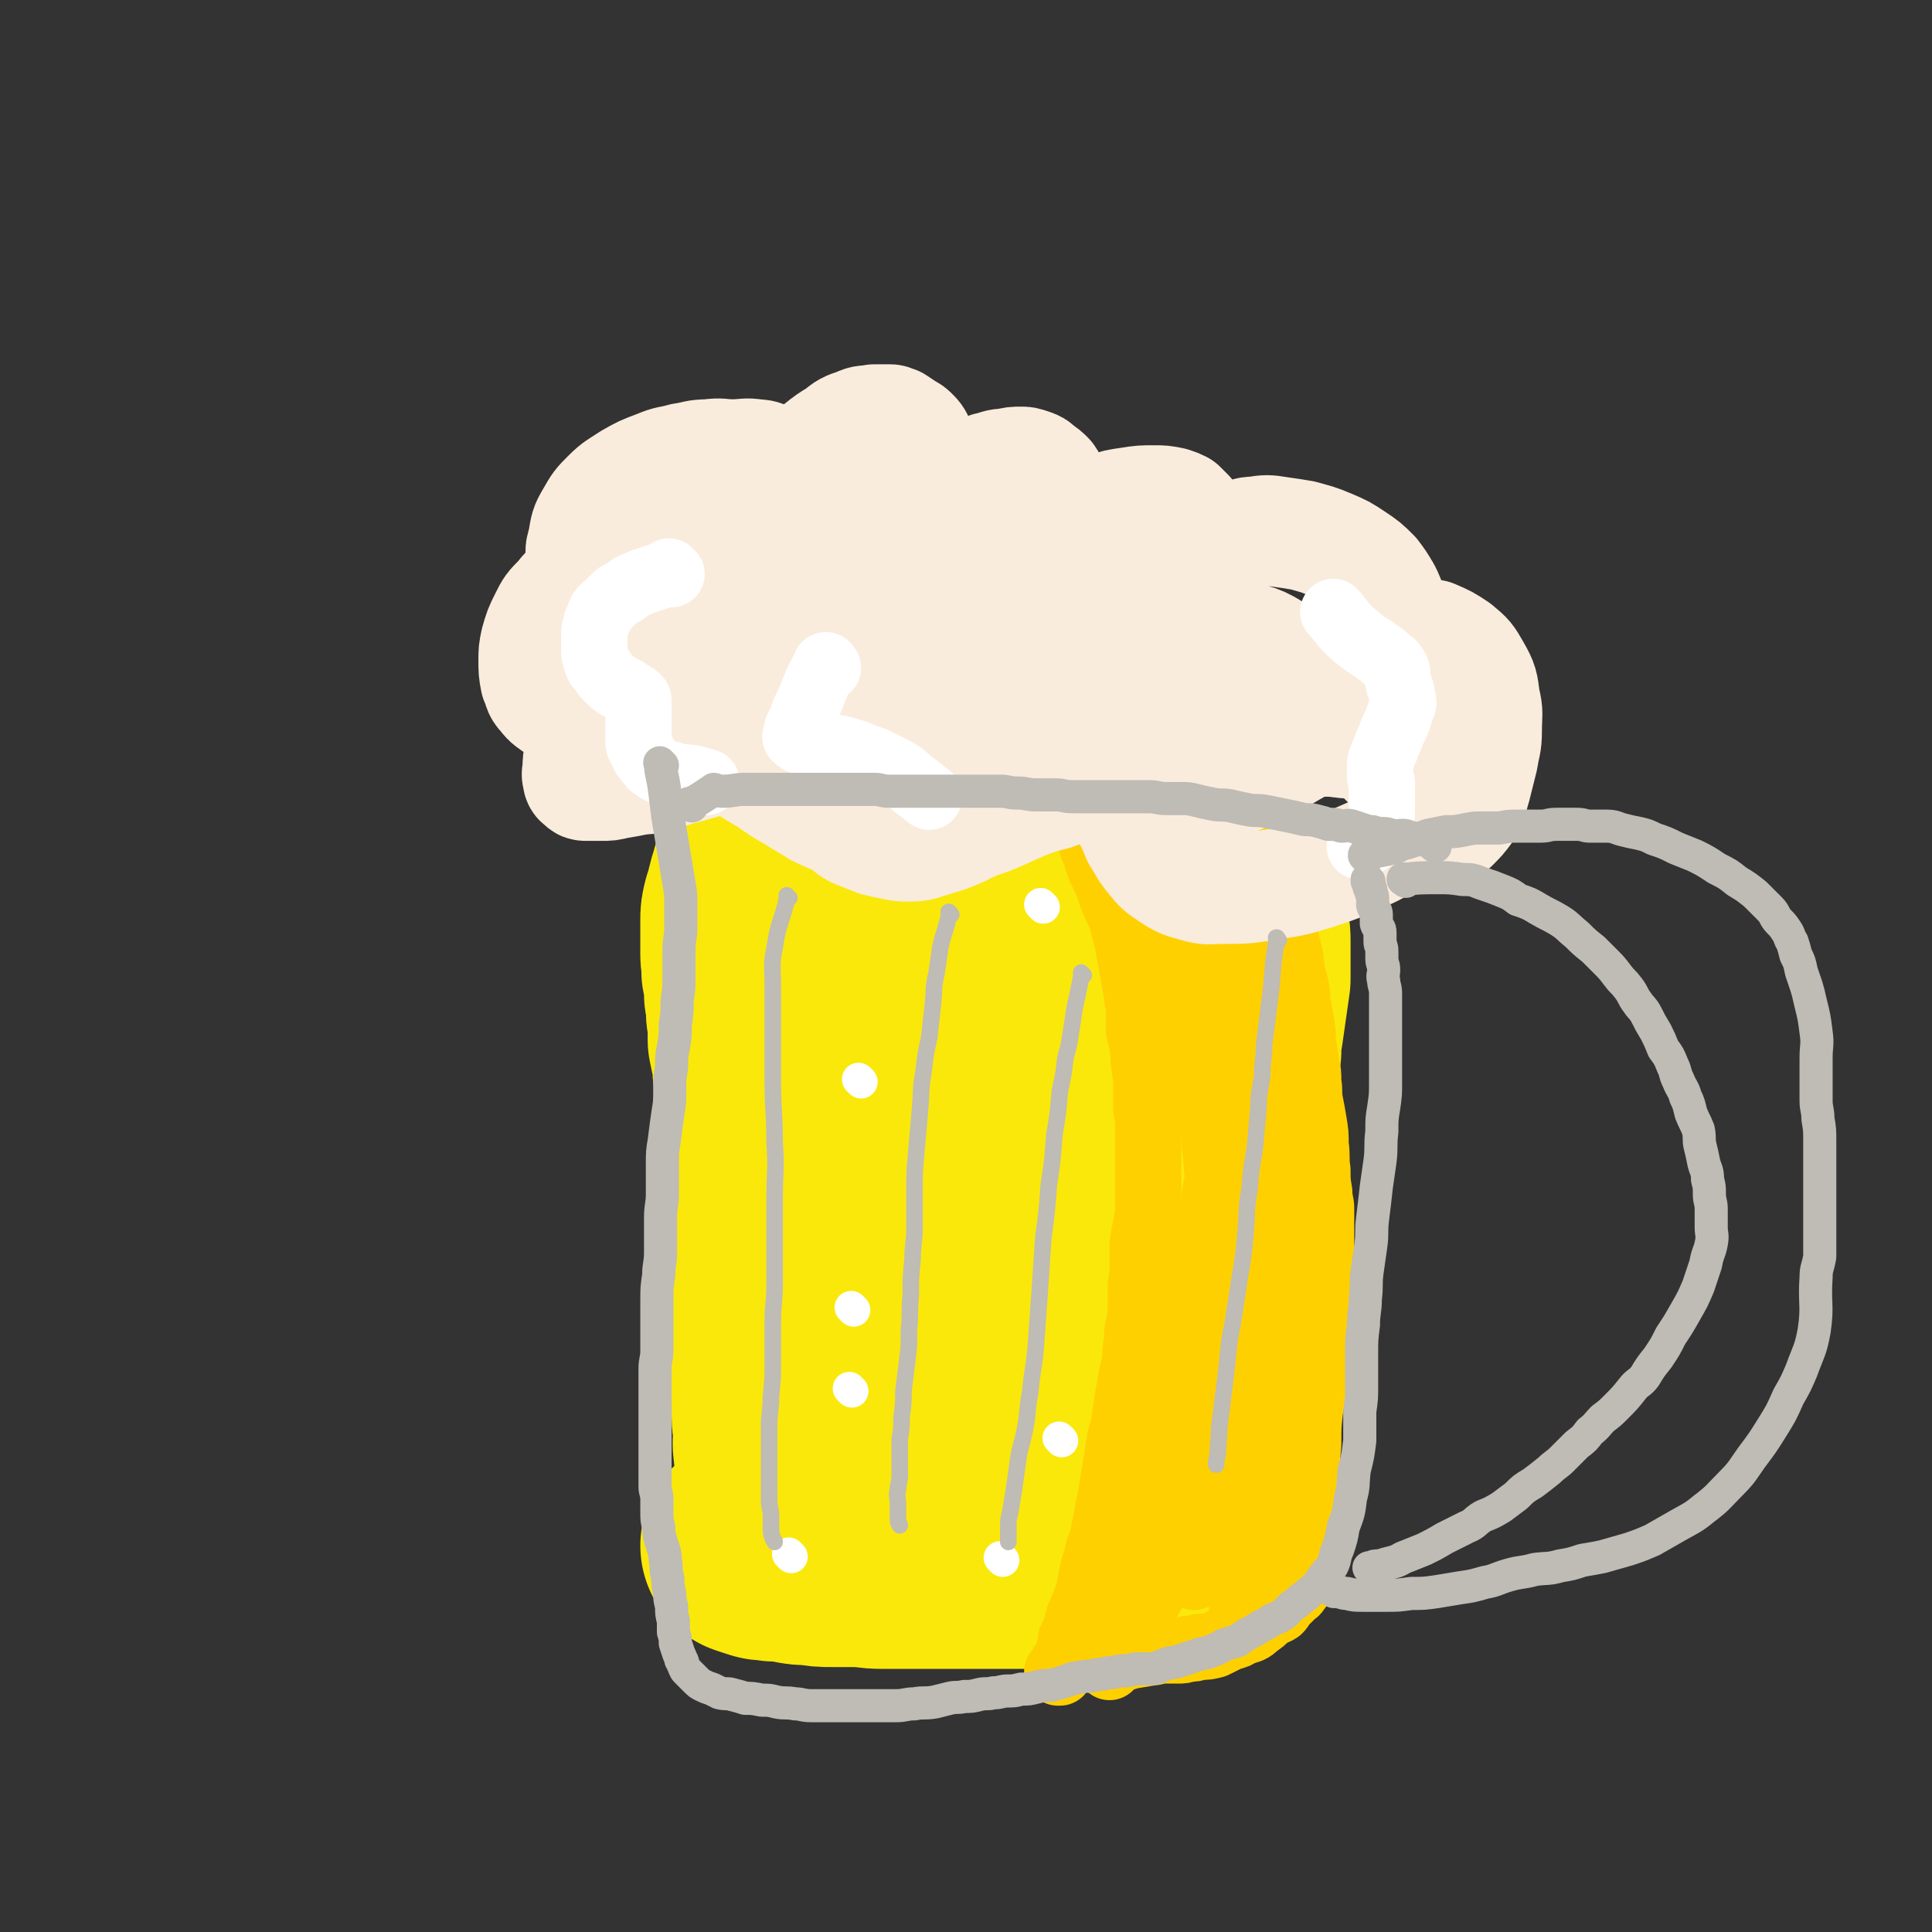 <svg viewBox='0 0 1050 1050' version='1.1' xmlns='http://www.w3.org/2000/svg' xmlns:xlink='http://www.w3.org/1999/xlink'><rect x="0" y="0" width="1050" height="1050" fill="#333333" stroke="none"/><g fill='none' stroke='#FAE80B' stroke-width='120' stroke-linecap='round' stroke-linejoin='round'><path d='M429,828c-1,-1 -1,-1 -1,-1 -1,-1 0,0 0,0 0,0 0,0 0,0 0,0 0,0 0,0 -1,-1 0,0 0,0 0,0 0,0 0,0 0,-7 -1,-7 -1,-14 0,-8 0,-8 0,-17 0,-4 -1,-4 -1,-8 -1,-5 0,-5 0,-9 0,-5 -1,-5 -1,-9 0,-5 0,-5 0,-11 0,-6 -1,-5 -1,-11 0,-7 0,-7 0,-14 0,-9 0,-9 0,-17 0,-9 1,-9 1,-19 0,-8 1,-8 1,-17 0,-8 0,-8 0,-15 0,-7 -1,-7 -1,-13 0,-5 0,-5 -1,-9 0,-4 0,-4 -1,-8 -1,-4 0,-4 -1,-7 0,-2 -1,-2 -1,-4 0,-3 0,-3 0,-6 0,-3 0,-3 -1,-6 0,-3 -1,-3 -1,-6 -1,-3 0,-3 -1,-7 0,-3 0,-3 -1,-7 -1,-5 -1,-4 -2,-9 -1,-5 0,-5 -1,-10 -1,-4 -1,-4 -2,-9 0,-4 0,-4 0,-9 0,-4 -1,-3 -1,-7 0,-3 0,-3 0,-6 0,-2 -1,-1 -1,-3 0,-2 0,-2 0,-4 0,-1 0,-1 0,-3 0,-2 -1,-2 -1,-4 -1,-2 0,-2 0,-4 0,-3 -1,-3 -1,-6 0,-3 0,-3 0,-5 0,-4 0,-4 0,-7 0,-3 0,-3 0,-7 0,-3 0,-3 1,-7 1,-3 1,-3 2,-7 1,-4 1,-4 2,-7 1,-4 1,-4 3,-7 1,-3 1,-3 2,-6 2,-3 2,-3 5,-6 2,-2 2,-2 5,-5 2,-2 2,-1 5,-3 1,-2 1,-2 3,-3 3,-2 3,-2 6,-3 3,-1 3,-1 6,-1 3,0 3,-1 6,-1 4,-1 4,-1 8,-1 5,0 5,0 9,0 5,0 5,0 9,1 4,0 4,0 9,0 3,0 3,0 7,0 4,0 4,1 7,2 4,0 4,0 8,0 3,1 3,0 6,1 4,1 4,2 8,2 4,1 4,0 7,0 3,0 3,1 7,1 3,0 3,0 6,0 3,0 3,0 6,1 4,1 4,1 7,1 3,0 3,0 5,0 3,0 3,0 6,1 2,0 2,1 5,1 3,1 3,0 5,1 3,0 3,1 5,1 3,1 3,0 6,1 3,1 3,1 7,2 3,0 3,0 6,1 3,0 2,0 5,1 3,1 3,1 6,1 2,1 3,0 5,1 2,1 2,1 5,2 2,1 2,1 5,1 1,1 1,1 3,1 2,0 2,0 4,1 1,0 1,1 2,1 1,1 1,1 3,1 2,0 2,0 4,0 1,0 1,1 3,1 2,0 2,1 4,1 1,0 1,0 2,0 2,1 2,1 3,2 1,0 2,0 3,1 1,0 1,1 2,2 1,0 1,0 2,1 1,1 2,1 2,2 1,2 2,2 2,4 1,1 1,1 1,3 1,1 1,1 1,3 0,2 1,2 1,4 1,3 1,3 1,5 1,3 1,3 1,6 1,3 1,3 1,7 0,4 0,4 0,8 0,6 0,6 0,12 -1,7 -1,7 -2,14 -1,7 -1,7 -2,14 -1,5 -1,5 -1,11 -1,6 -2,6 -2,11 -1,5 0,5 -1,10 -1,4 -1,4 -2,8 -1,3 -1,3 -1,7 0,3 0,3 -1,7 -1,4 -1,3 -2,7 -1,5 -1,5 -2,10 -1,5 0,5 -1,10 0,5 0,5 -1,10 -1,5 -1,5 -1,10 0,5 0,5 0,10 0,4 -1,4 -1,9 0,4 0,4 0,9 0,4 0,4 0,9 0,4 0,4 0,9 0,6 1,6 1,11 0,5 0,5 0,10 0,4 0,4 0,8 0,3 1,3 1,6 0,4 0,4 0,7 0,4 0,4 0,7 0,3 0,3 0,5 0,3 0,3 0,6 0,4 0,4 0,7 0,3 1,3 1,6 1,4 1,4 1,8 0,3 0,3 0,5 0,4 0,4 0,7 0,2 0,2 0,5 0,2 0,2 0,5 0,2 0,2 0,4 0,1 0,1 0,3 0,1 0,1 0,2 0,1 0,1 0,2 0,0 0,0 -1,1 0,1 0,1 0,2 -1,1 -1,0 -1,1 -1,2 -1,2 -2,3 -3,3 -3,3 -6,6 -3,2 -3,1 -7,3 -4,3 -3,3 -8,5 -4,2 -4,2 -8,3 -5,1 -5,2 -9,2 -6,1 -6,0 -11,0 -8,0 -8,0 -15,0 -8,0 -8,0 -17,0 -8,0 -8,0 -16,0 -8,0 -8,0 -16,0 -7,0 -7,0 -14,0 -7,0 -7,0 -14,0 -8,0 -8,0 -17,0 -8,0 -8,0 -16,0 -8,0 -8,-1 -15,-1 -7,0 -7,0 -13,0 -5,0 -5,0 -11,-1 -5,0 -5,0 -10,-1 -5,-1 -5,-1 -10,-1 -4,-1 -4,0 -7,-1 -3,-1 -3,-1 -6,-2 0,0 0,0 0,0 '/><path d='M462,653c-1,-1 -1,-1 -1,-1 -1,-1 0,0 0,0 0,0 0,0 0,0 0,0 0,0 0,0 -1,-1 0,0 0,0 0,0 0,0 0,0 4,-16 4,-16 9,-32 5,-17 6,-17 11,-34 7,-18 7,-18 13,-36 5,-16 5,-16 10,-31 3,-10 2,-10 5,-20 1,-3 2,-4 3,-6 0,0 0,1 0,2 0,3 0,3 0,7 0,10 0,10 0,20 1,16 1,16 1,31 0,18 1,18 0,37 -1,23 -1,23 -3,47 -1,23 0,23 -2,46 -3,22 -3,22 -7,45 -2,14 -1,14 -4,27 -2,6 -1,7 -4,12 -1,2 -3,2 -4,2 -1,0 -1,-2 -1,-4 -1,-10 -1,-10 -1,-20 1,-24 1,-24 4,-47 5,-34 4,-34 12,-68 8,-31 8,-31 19,-61 9,-22 9,-22 20,-43 6,-11 6,-13 15,-21 3,-4 6,-4 10,-3 2,0 1,3 1,5 1,16 3,16 2,31 -2,32 -3,32 -7,64 -5,38 -5,38 -12,75 -5,35 -6,35 -12,69 -5,27 -5,27 -9,54 -3,16 -3,16 -6,32 0,6 0,6 -1,12 0,1 0,2 0,2 0,-1 0,-2 1,-4 5,-13 5,-13 11,-24 8,-18 8,-18 16,-35 11,-25 10,-25 22,-49 11,-24 12,-23 23,-47 9,-20 8,-20 16,-41 4,-9 5,-9 8,-18 1,-2 1,-3 2,-5 0,0 0,1 0,1 0,4 0,4 -1,9 -3,12 -3,12 -7,24 -4,17 -4,17 -9,34 -5,17 -4,17 -9,33 -3,12 -3,12 -7,23 -2,7 -1,7 -4,13 -1,1 -3,2 -4,1 -1,-1 -1,-3 -1,-6 0,-17 0,-17 1,-34 2,-30 3,-30 7,-60 4,-34 3,-34 9,-67 5,-28 5,-28 12,-55 4,-19 4,-19 10,-37 2,-7 2,-7 6,-13 0,-1 2,-1 2,0 1,1 0,2 0,4 -1,10 -1,10 -3,20 -4,22 -4,22 -8,44 -2,14 -2,14 -4,27 '/></g>
<g fill='none' stroke='#FFD000' stroke-width='36' stroke-linecap='round' stroke-linejoin='round'><path d='M593,437c-1,-1 -1,-1 -1,-1 -1,-1 0,0 0,0 0,0 0,0 0,0 0,0 0,0 0,0 -1,-1 0,0 0,0 0,0 0,0 0,0 0,0 0,0 0,0 -1,-1 0,0 0,0 0,0 0,0 0,0 0,0 0,0 0,0 -1,-1 0,0 0,0 0,0 0,0 0,0 0,0 0,-1 0,0 -2,5 -2,6 -2,12 0,3 1,3 2,7 1,3 1,3 2,6 1,2 1,2 2,5 1,4 1,4 3,8 2,4 2,4 4,9 1,4 1,4 3,8 1,3 1,3 3,6 1,4 1,4 2,8 1,4 1,4 2,8 1,6 1,6 2,11 1,6 1,6 2,11 1,7 1,7 2,13 0,6 0,6 0,12 1,5 2,5 2,10 1,5 0,5 1,9 0,4 1,4 1,8 0,3 0,3 0,6 0,4 0,4 0,8 0,5 1,5 1,10 0,5 0,5 0,11 0,6 0,6 0,12 0,5 0,5 0,11 0,5 0,5 0,10 0,5 0,5 -1,10 -1,5 -1,5 -2,11 0,5 0,5 0,10 0,6 0,6 -1,12 0,5 0,5 0,10 0,6 0,6 -1,11 -1,5 -1,5 -1,10 -1,5 -1,5 -1,10 -1,5 -1,5 -2,9 -1,6 -1,6 -2,11 -1,7 -1,7 -2,14 -1,6 -2,6 -3,13 -1,7 -1,7 -2,13 -1,6 -1,6 -2,12 -1,6 -1,5 -2,11 -1,5 -1,5 -2,10 -1,5 -1,5 -3,10 -1,5 -1,5 -3,11 -1,5 -1,5 -2,11 -2,6 -2,6 -4,11 -2,4 -2,4 -3,9 -1,3 -1,3 -3,7 0,3 0,3 -1,6 -1,3 -1,3 -2,5 -1,2 -2,2 -2,4 -1,1 0,1 -1,3 0,0 0,0 -1,0 0,0 0,0 0,0 0,0 0,0 0,0 -1,-1 0,0 0,0 0,0 0,0 0,0 0,0 0,0 0,0 '/><path d='M603,906c-1,-1 -1,-1 -1,-1 -1,-1 0,0 0,0 0,0 0,0 0,0 0,0 0,0 0,0 -1,-1 0,0 0,0 0,0 0,0 0,0 0,0 0,0 0,0 -1,-1 0,0 0,0 0,0 0,0 0,0 0,0 -1,0 0,0 5,-3 6,-3 12,-5 0,0 0,0 0,0 6,-1 6,-1 12,-2 3,0 2,-1 5,-1 2,0 2,0 5,0 2,0 2,0 4,0 3,0 3,0 6,-1 3,0 3,0 6,-1 4,0 4,0 8,-1 4,-2 4,-2 8,-4 4,-1 4,-1 7,-3 4,-1 5,-1 8,-4 3,-2 3,-2 6,-5 2,-2 3,-1 6,-3 2,-2 1,-2 3,-4 2,-2 2,-2 4,-4 2,-2 2,-1 3,-3 1,-1 1,-1 2,-3 1,-1 1,-1 1,-2 0,-1 0,-1 0,-3 0,-1 0,-1 0,-2 0,-1 0,-1 0,-2 0,-5 0,-5 0,-9 0,-7 0,-7 0,-15 0,-11 0,-11 1,-22 1,-10 1,-10 2,-21 0,-10 0,-10 1,-19 2,-11 2,-11 3,-21 2,-11 2,-11 2,-21 1,-10 1,-10 1,-20 0,-9 0,-9 0,-17 0,-8 0,-8 0,-16 0,-7 0,-7 0,-14 0,-4 -1,-4 -1,-9 -1,-6 -1,-6 -1,-12 -1,-7 0,-7 -1,-14 0,-6 0,-6 -1,-12 -1,-6 -1,-6 -2,-11 -1,-5 0,-5 -1,-11 0,-5 0,-5 -1,-10 -1,-6 -1,-6 -2,-12 0,-6 0,-6 -1,-11 -1,-6 -1,-6 -2,-11 0,-4 0,-4 -1,-9 -1,-5 -2,-4 -2,-9 -1,-3 0,-4 -1,-7 -1,-4 -1,-4 -2,-8 -1,-3 -1,-3 -2,-7 -1,-3 -1,-3 -2,-6 -1,-3 -1,-3 -2,-5 -1,-3 -1,-3 -2,-5 -1,-2 -1,-3 -2,-5 -1,-2 -2,-2 -3,-4 -1,-2 -1,-2 -2,-4 -1,-2 -1,-2 -3,-4 -1,-1 -1,-1 -2,-2 -2,-1 -2,-1 -3,-2 -2,-1 -2,-1 -3,-2 -2,0 -2,0 -4,-1 -1,0 -1,0 -3,0 -2,-1 -2,0 -4,-1 -1,0 -1,-1 -2,-1 -2,-1 -2,0 -3,0 -1,0 -1,-1 -2,-1 -1,0 -1,0 -1,0 0,0 0,0 0,0 '/><path d='M637,468c-1,-1 -1,-1 -1,-1 -1,-1 0,0 0,0 0,0 0,0 0,0 0,0 -1,-1 0,0 0,7 1,8 3,16 1,7 0,7 1,14 2,11 3,11 4,21 2,12 2,12 4,24 2,13 3,12 5,25 3,13 3,13 5,27 2,17 1,17 3,35 1,16 2,16 3,32 1,17 1,17 1,34 0,16 0,16 -1,32 0,12 0,12 -1,25 -1,11 -1,11 -2,22 -2,11 -1,11 -3,23 -1,9 -1,9 -2,19 -1,7 -1,7 -2,14 -1,6 -2,5 -2,11 -1,3 -1,4 -1,7 0,3 0,3 -1,5 0,1 -1,1 -1,3 0,0 0,0 0,0 0,1 0,1 0,1 0,0 0,0 0,0 0,0 0,0 0,0 -1,-1 0,0 0,0 0,-4 0,-5 0,-10 0,-13 0,-13 0,-27 1,-18 1,-18 2,-36 1,-20 1,-20 2,-39 1,-17 1,-17 2,-33 0,-14 0,-14 1,-27 1,-12 1,-12 3,-24 1,-11 1,-11 3,-21 2,-10 2,-10 4,-19 2,-7 2,-7 4,-14 1,-5 1,-5 2,-10 1,-3 1,-3 2,-6 1,-1 1,-1 1,-2 0,0 0,0 0,0 0,0 0,-1 0,0 -1,0 0,1 0,3 0,8 0,8 -1,15 -2,14 -3,14 -5,28 -2,15 -2,15 -5,30 -3,18 -3,18 -7,35 -4,17 -4,17 -8,33 -4,17 -5,16 -8,33 -3,15 -2,15 -5,30 -2,11 -3,11 -6,23 -2,9 -2,9 -4,17 -2,7 -2,7 -3,13 -1,4 -1,4 -2,9 0,1 0,1 0,2 0,3 -1,3 -1,6 -1,3 -1,3 -1,6 0,2 0,2 0,4 0,2 -1,2 -1,4 0,1 0,1 0,2 0,1 0,1 0,1 0,1 0,1 0,1 0,0 0,0 0,0 0,0 0,-1 0,-1 1,-2 1,-2 2,-4 2,-5 2,-5 4,-9 4,-8 5,-7 9,-14 5,-9 5,-9 10,-18 6,-10 6,-10 13,-20 5,-9 5,-9 11,-17 5,-7 6,-7 11,-14 5,-5 5,-5 10,-10 4,-5 4,-5 8,-10 4,-3 5,-3 8,-7 2,-3 2,-3 3,-7 2,-2 1,-3 2,-5 1,-2 1,-2 1,-4 0,-2 0,-2 0,-3 0,0 0,0 0,0 0,0 0,0 0,-1 -1,0 0,1 0,1 -1,2 -2,2 -3,4 -1,3 -1,3 -2,6 -2,6 -2,6 -3,11 -2,6 -1,6 -3,12 -1,7 -1,7 -3,14 -1,7 0,7 -2,14 0,5 0,5 -1,11 -1,5 -2,5 -2,10 -1,4 -1,4 -1,8 0,3 -1,3 -1,6 0,3 0,3 0,6 0,1 0,1 0,2 0,1 0,1 0,2 0,0 0,0 0,0 0,0 0,0 0,0 -1,-1 0,0 0,0 0,-4 0,-5 0,-9 1,-12 1,-12 2,-23 1,-15 1,-15 2,-30 1,-16 0,-16 1,-31 1,-14 1,-14 1,-27 0,-11 0,-11 0,-21 0,-8 0,-8 -1,-16 0,-6 0,-6 0,-13 0,-5 0,-5 0,-10 0,-2 0,-2 0,-4 0,-5 0,-5 0,-9 0,-7 -1,-7 -1,-13 -1,-7 -1,-7 -1,-14 -1,-6 -1,-6 -1,-12 -1,-5 -1,-5 -1,-10 0,-5 0,-5 -1,-10 0,-3 0,-3 -1,-6 0,-2 -1,-2 -1,-4 0,0 0,0 0,-1 0,0 0,0 0,0 0,1 0,1 0,2 0,5 1,5 1,10 0,11 0,11 0,22 0,13 1,13 1,26 0,14 0,14 0,28 1,15 1,15 1,30 0,13 1,13 1,25 0,9 0,9 0,18 0,7 0,7 0,13 0,4 0,4 -1,8 0,5 -1,5 -1,9 -1,6 -1,6 -1,12 0,7 0,7 0,14 0,5 -1,5 -1,11 0,4 0,4 0,9 0,3 0,3 0,6 0,3 0,3 0,6 0,2 0,2 0,3 0,1 0,1 0,2 0,1 -1,1 -1,3 0,2 0,2 -1,4 0,2 0,2 0,4 -1,3 -1,3 -1,6 -1,3 0,3 0,5 0,2 0,2 0,5 0,1 0,1 0,2 0,2 0,2 0,3 0,1 0,1 0,1 0,0 0,0 0,0 1,-1 1,-1 1,-3 2,-8 2,-8 4,-15 3,-16 3,-16 5,-33 2,-18 2,-18 4,-37 2,-19 2,-19 3,-37 1,-18 1,-18 1,-35 0,-15 1,-15 0,-31 -1,-13 -1,-13 -2,-27 -1,-11 -1,-11 -3,-22 -1,-9 -2,-9 -3,-18 -2,-8 -2,-8 -4,-17 -1,-3 -1,-3 -1,-7 -2,-9 -1,-9 -2,-19 -2,-11 -3,-11 -6,-22 -2,-9 -1,-9 -3,-17 -2,-9 -2,-9 -4,-17 -2,-7 -1,-7 -3,-13 -1,-6 -2,-6 -3,-11 -1,-5 -1,-5 -3,-11 -1,-3 -1,-3 -2,-7 0,-2 0,-2 -1,-4 -1,-3 -1,-3 -2,-6 -1,-1 -1,-2 -2,-3 0,-2 -1,-1 -2,-3 0,0 0,0 -1,-1 0,0 0,0 0,0 0,0 0,0 0,0 0,3 0,3 0,5 1,8 2,8 4,15 3,12 3,12 7,24 4,14 5,14 8,28 3,14 3,14 6,27 2,12 1,13 3,25 2,10 3,10 4,20 1,7 1,7 2,15 1,5 1,5 1,11 0,3 0,3 0,6 0,1 0,1 0,2 0,1 0,1 0,1 0,0 0,0 0,0 0,-1 0,-1 -1,-2 -1,-3 -1,-3 -2,-5 -3,-6 -3,-6 -6,-12 -9,-16 -9,-16 -17,-33 -5,-10 -5,-10 -9,-20 -3,-9 -3,-9 -6,-18 -3,-8 -4,-7 -7,-15 -3,-7 -3,-7 -6,-14 -2,-6 -2,-6 -4,-12 -2,-5 -2,-5 -4,-9 -2,-4 -2,-4 -3,-8 -1,-4 0,-4 -1,-8 0,-2 -1,-2 -1,-5 0,-1 0,-1 0,-3 0,-1 0,-1 0,-3 0,-1 0,-1 0,-2 0,-1 0,-1 0,-2 0,-1 0,-1 0,-2 0,0 0,0 1,-1 0,0 0,0 0,-1 1,-1 1,-1 1,-1 1,0 1,0 2,0 2,0 2,0 4,0 2,0 2,0 3,0 4,0 4,0 7,0 4,0 4,0 8,0 3,0 3,0 6,1 3,0 3,1 6,1 3,0 3,0 6,0 2,0 2,1 4,1 1,0 1,0 3,0 1,0 1,0 2,0 1,0 1,0 2,0 0,0 0,0 1,0 1,0 1,0 2,0 0,0 0,1 1,1 0,0 0,0 1,1 1,0 1,0 1,0 1,1 1,1 1,2 1,2 1,2 1,4 1,3 2,3 2,6 1,3 1,3 1,7 1,4 1,4 1,9 0,4 1,4 1,8 0,5 0,5 0,10 0,6 1,6 1,11 0,5 0,5 0,11 0,6 1,6 1,12 0,6 0,6 0,12 0,5 0,5 1,10 0,5 0,5 0,10 0,4 1,4 1,9 0,3 0,3 0,6 0,3 0,3 0,6 0,4 1,4 1,7 0,4 0,4 0,8 0,4 0,4 0,9 0,5 0,5 0,11 0,5 0,5 0,10 0,4 0,4 0,9 0,5 0,5 0,10 0,5 0,5 0,10 0,5 0,5 0,10 0,6 0,6 0,12 0,6 0,6 0,12 0,6 0,6 0,12 0,6 -1,6 -1,13 0,6 0,6 -1,12 0,7 0,7 -1,13 -1,6 0,6 -1,13 0,6 0,6 -1,13 -1,7 -1,7 -1,13 -1,7 0,7 -1,13 -1,6 -1,6 -2,11 -1,5 -1,5 -1,10 -1,4 0,4 -1,8 -1,3 -1,3 -2,6 -1,3 -1,3 -1,5 -1,2 0,3 -1,5 0,1 -1,0 -1,1 0,1 0,1 0,3 0,2 0,2 -1,4 -1,3 -1,3 -2,6 0,3 0,3 -1,6 0,3 0,3 -1,5 0,2 0,2 0,3 '/></g>
<g fill='none' stroke='#FFFFFF' stroke-width='18' stroke-linecap='round' stroke-linejoin='round'><path d='M463,756c-1,-1 -1,-1 -1,-1 -1,-1 0,0 0,0 0,0 0,0 0,0 0,0 0,0 0,0 -1,-1 0,0 0,0 '/><path d='M430,846c-1,-1 -1,-1 -1,-1 -1,-1 0,0 0,0 0,0 0,0 0,0 0,0 0,0 0,0 '/><path d='M545,848c-1,-1 -1,-1 -1,-1 -1,-1 0,0 0,0 0,0 0,0 0,0 0,0 0,0 0,0 '/><path d='M577,783c-1,-1 -1,-1 -1,-1 -1,-1 0,0 0,0 0,0 0,0 0,0 0,0 0,0 0,0 '/><path d='M464,712c-1,-1 -1,-1 -1,-1 -1,-1 0,0 0,0 0,0 0,0 0,0 0,0 0,0 0,0 '/><path d='M468,588c-1,-1 -1,-1 -1,-1 -1,-1 0,0 0,0 0,0 0,0 0,0 0,0 0,0 0,0 -1,-1 0,0 0,0 '/><path d='M567,493c-1,-1 -1,-1 -1,-1 -1,-1 0,0 0,0 0,0 0,0 0,0 '/></g>
<g fill='none' stroke='#F9ECDC' stroke-width='60' stroke-linecap='round' stroke-linejoin='round'><path d='M405,403c-1,-1 -1,-1 -1,-1 -1,-1 0,0 0,0 0,0 0,0 0,0 0,0 0,0 0,0 -1,-1 0,0 0,0 0,0 0,0 0,0 0,0 0,-1 0,0 -6,3 -6,4 -12,8 -5,3 -5,3 -10,5 -4,1 -4,1 -7,2 -4,1 -4,1 -8,2 -5,2 -5,2 -10,3 -5,2 -5,1 -11,2 -5,1 -5,1 -11,2 -4,1 -4,1 -8,1 -4,0 -4,0 -8,0 -2,0 -2,0 -3,-1 -1,-1 -2,-1 -2,-3 -1,-3 0,-3 0,-6 0,-3 0,-4 1,-7 1,-5 1,-5 4,-9 2,-4 2,-4 5,-7 3,-3 2,-4 6,-6 3,-2 3,-2 7,-3 3,0 3,0 7,-1 2,0 2,0 4,0 1,0 1,0 2,0 1,0 1,1 1,1 -1,0 -1,0 -2,0 -4,1 -4,1 -8,2 -4,1 -4,2 -9,2 -5,1 -5,0 -11,0 -4,0 -4,0 -9,-1 -5,-1 -5,-1 -9,-3 -4,-3 -5,-3 -8,-7 -3,-3 -2,-4 -4,-8 -1,-5 -1,-6 -1,-11 0,-5 0,-5 1,-10 2,-7 2,-7 5,-13 3,-6 3,-6 8,-11 4,-5 4,-5 9,-9 5,-3 5,-3 10,-5 5,-2 5,-1 10,-2 5,0 5,0 10,0 3,0 3,0 6,0 2,0 3,0 5,1 0,1 0,1 0,2 0,1 0,1 -1,1 -3,1 -3,1 -5,2 -4,1 -4,1 -7,1 -5,0 -5,0 -9,0 -3,0 -4,0 -7,-1 -3,-1 -4,-2 -6,-5 -2,-3 -2,-3 -3,-7 -1,-5 0,-5 1,-10 1,-6 1,-7 4,-12 4,-7 4,-7 9,-12 5,-5 6,-5 12,-9 7,-4 7,-4 15,-7 7,-3 7,-2 14,-4 7,-1 7,-2 14,-2 7,-1 7,0 13,0 7,0 7,-1 13,0 4,0 4,1 8,2 3,1 3,1 5,3 2,2 1,2 2,4 1,2 1,2 1,3 0,1 0,2 0,3 0,0 0,0 0,0 0,0 0,0 0,0 0,0 -1,0 0,0 0,-2 1,-2 3,-4 2,-3 2,-3 5,-6 5,-4 5,-4 10,-9 5,-4 5,-4 10,-7 5,-4 5,-4 11,-6 4,-2 4,-1 9,-2 4,0 5,0 9,0 1,0 1,1 3,1 3,2 3,2 6,4 2,1 2,1 4,3 2,2 2,3 3,5 1,3 1,3 2,6 1,3 1,3 1,6 0,3 0,3 0,5 0,2 0,2 0,4 0,1 0,1 0,3 0,1 0,1 1,2 0,0 0,0 0,0 1,0 1,0 2,0 2,-1 1,-1 3,-2 5,-1 5,-1 9,-3 5,-2 5,-3 10,-5 4,-1 4,-1 9,-3 5,-1 5,-2 10,-2 4,-1 4,-1 8,-1 2,0 2,0 5,1 3,1 3,1 5,3 3,2 3,2 5,4 2,3 2,3 3,7 1,4 1,4 1,8 1,4 1,4 1,8 0,2 0,2 0,5 0,3 0,3 0,6 0,1 0,1 -1,2 0,0 0,0 -1,1 0,0 0,0 0,0 0,-1 0,-1 0,-2 1,-1 0,-1 1,-3 2,-3 2,-3 5,-5 4,-3 4,-3 9,-5 6,-2 6,-2 13,-5 6,-2 6,-2 13,-3 6,-1 7,-1 13,-1 5,0 5,0 10,1 3,1 3,1 5,2 2,2 2,2 4,4 2,3 2,3 3,7 1,3 0,4 0,7 0,4 0,4 0,7 0,2 0,2 0,4 0,2 -1,2 -1,4 0,1 0,1 0,3 0,0 0,0 0,0 1,-1 1,-1 2,-2 2,-3 1,-4 4,-7 3,-3 4,-3 8,-5 5,-3 5,-3 10,-5 5,-2 5,-3 10,-3 6,-1 7,-1 13,0 7,1 7,1 13,2 7,2 8,2 15,5 7,3 7,3 13,7 6,4 6,4 11,9 3,4 3,4 6,9 2,4 2,4 3,8 1,4 0,4 0,7 0,3 0,3 0,6 0,1 0,1 0,3 0,0 0,0 -1,1 0,0 0,0 0,0 1,0 1,0 2,0 1,-1 1,-1 3,-1 4,-1 4,-1 8,-1 5,0 6,0 11,1 7,3 7,3 13,7 6,5 6,5 10,12 4,7 4,8 5,16 2,8 1,8 1,17 0,8 -1,8 -2,15 -2,8 -2,8 -4,16 -2,6 -1,7 -5,13 -3,4 -3,4 -7,8 -4,2 -4,2 -8,3 -3,1 -3,0 -6,0 -2,0 -2,0 -4,-1 -1,0 -1,0 -3,-1 0,0 0,0 -1,0 0,0 0,0 0,0 -1,0 -1,0 -1,0 -2,1 -2,1 -4,2 -5,4 -5,4 -10,7 -7,4 -7,4 -14,7 -11,5 -11,5 -23,9 -13,4 -13,4 -27,6 -12,2 -12,2 -24,2 -8,0 -8,1 -15,-1 -7,-2 -8,-2 -14,-6 -6,-4 -6,-4 -10,-9 -5,-6 -4,-6 -8,-12 -2,-5 -2,-5 -5,-11 -2,-4 -2,-4 -4,-9 -2,-2 -2,-2 -4,-4 -1,-1 -1,-1 -3,-2 -2,0 -2,0 -5,0 -3,0 -3,0 -6,0 -3,0 -3,-1 -7,0 -6,1 -6,1 -11,3 -8,2 -8,2 -16,5 -9,4 -9,4 -18,8 -9,3 -9,3 -17,7 -7,3 -7,3 -14,5 -7,2 -7,3 -14,3 -4,0 -4,0 -9,-1 -5,-1 -5,-1 -9,-2 -5,-2 -5,-2 -10,-4 -5,-2 -4,-3 -9,-6 -6,-3 -7,-3 -13,-6 -6,-4 -7,-4 -13,-8 -7,-4 -7,-4 -14,-9 -7,-4 -7,-4 -13,-8 -6,-4 -6,-4 -11,-8 -4,-4 -5,-4 -8,-9 -2,-5 -2,-5 -3,-10 -1,-6 -1,-6 -1,-11 1,-10 0,-10 4,-19 4,-10 4,-10 11,-19 8,-10 8,-11 19,-18 9,-8 10,-8 21,-12 11,-4 12,-4 24,-4 9,-1 9,0 18,2 8,2 8,2 15,6 6,3 7,3 11,9 3,4 3,5 3,11 0,3 0,4 -3,7 -4,6 -4,6 -10,10 -7,4 -7,5 -16,6 -9,3 -10,2 -20,2 -10,0 -10,0 -20,-3 -9,-2 -9,-2 -18,-6 -6,-4 -6,-4 -12,-10 -3,-4 -4,-4 -6,-9 -1,-3 -1,-4 0,-8 2,-3 2,-4 5,-5 8,-5 8,-5 17,-7 12,-3 12,-3 24,-3 12,0 13,-1 24,3 12,4 13,5 23,13 9,6 10,6 14,15 4,9 5,10 4,20 0,7 -1,8 -6,15 -5,7 -5,9 -13,13 -9,5 -10,5 -20,6 -11,1 -12,1 -23,-2 -13,-4 -14,-4 -26,-12 -11,-7 -11,-7 -19,-18 -7,-9 -7,-10 -11,-21 -3,-10 -3,-11 -2,-22 0,-9 0,-9 3,-18 4,-10 4,-11 11,-19 7,-9 7,-9 17,-14 9,-5 10,-4 21,-6 6,0 7,-1 12,2 6,3 7,4 10,10 4,8 4,9 4,18 1,10 1,11 -2,21 -4,11 -4,11 -11,22 -7,10 -6,11 -15,19 -9,8 -10,8 -20,12 -9,4 -9,4 -18,6 -7,1 -7,0 -13,-1 -4,-1 -5,-1 -8,-3 -3,-3 -3,-4 -4,-8 -2,-5 -1,-6 0,-11 1,-10 1,-11 5,-20 5,-12 5,-13 13,-24 7,-11 7,-12 17,-20 8,-7 8,-8 18,-11 9,-3 10,-2 20,-1 6,1 6,1 11,5 7,5 8,5 13,12 4,6 4,7 5,15 1,6 1,6 -2,12 -4,8 -4,9 -10,16 -8,9 -9,8 -19,14 -10,6 -11,6 -22,9 -10,3 -10,3 -21,4 -8,1 -8,1 -15,-1 -5,-1 -5,-1 -9,-4 -5,-4 -5,-4 -9,-9 -3,-4 -2,-5 -4,-10 -1,-4 -2,-4 -1,-9 0,-4 0,-5 2,-8 4,-6 4,-7 9,-11 5,-4 6,-4 13,-7 7,-3 7,-2 15,-3 7,-1 8,-2 15,-1 4,0 5,1 7,3 3,3 3,4 3,7 0,5 0,6 -3,11 -5,9 -6,9 -13,17 -8,9 -8,9 -17,16 -7,6 -7,6 -16,9 -8,3 -8,3 -16,4 -5,0 -5,0 -10,-2 -3,0 -4,0 -6,-2 -2,-2 -3,-2 -4,-5 0,-3 0,-3 1,-6 3,-6 3,-7 8,-12 7,-8 7,-8 16,-14 10,-7 9,-8 20,-12 14,-5 15,-3 29,-4 16,-2 16,-2 32,-1 14,1 14,1 28,4 12,3 12,2 24,7 9,4 10,4 17,11 6,6 6,7 9,16 2,9 2,10 0,18 -2,10 -3,10 -8,19 -5,7 -5,7 -13,13 -5,4 -6,4 -12,6 -4,2 -5,2 -8,1 -2,0 -3,-1 -4,-3 -1,-4 -2,-4 -1,-8 1,-8 1,-9 5,-15 5,-10 5,-11 13,-17 10,-9 11,-9 23,-14 13,-6 13,-6 27,-7 13,-1 14,0 28,1 12,2 12,1 24,5 9,2 10,2 18,6 5,4 6,4 9,9 2,4 2,5 1,8 -3,6 -3,7 -9,12 -9,7 -9,8 -20,13 -13,5 -13,6 -27,8 -15,2 -15,1 -30,0 -12,-1 -12,-1 -23,-4 -10,-4 -11,-4 -19,-10 -7,-5 -7,-6 -13,-13 -4,-5 -4,-5 -6,-12 -1,-4 0,-5 2,-10 3,-4 4,-4 9,-7 8,-5 8,-6 18,-8 13,-3 13,-2 26,-2 17,0 18,-1 35,1 17,2 18,2 35,7 13,3 13,4 25,10 9,4 10,4 17,10 4,5 4,7 4,13 0,5 0,5 -3,9 -6,8 -6,9 -14,15 -11,8 -12,8 -25,13 -12,5 -12,5 -25,7 -9,2 -10,2 -19,1 -5,-1 -6,-1 -10,-4 -4,-3 -4,-4 -5,-8 -1,-7 -1,-8 1,-14 4,-11 3,-12 10,-22 9,-10 9,-11 21,-18 12,-8 13,-8 26,-11 13,-3 14,-2 27,-2 13,1 14,1 26,5 14,4 15,3 27,11 9,5 10,6 15,16 5,7 5,8 5,16 0,6 1,7 -3,12 -6,8 -7,7 -15,12 -12,7 -12,7 -24,12 -12,4 -12,5 -24,7 -11,2 -11,2 -22,1 -8,0 -9,0 -16,-3 -4,-2 -5,-3 -7,-7 -2,-4 -2,-5 0,-9 2,-5 2,-6 7,-10 7,-6 7,-7 15,-12 9,-5 10,-5 20,-8 12,-4 13,-4 25,-5 13,-1 13,0 26,1 8,1 9,1 17,4 6,2 6,2 10,6 4,3 4,3 5,7 2,2 1,3 1,5 0,1 0,1 -1,2 '/><path d='M708,404c-1,-1 -1,-1 -1,-1 -1,-1 0,0 0,0 0,0 0,0 0,0 0,0 0,0 0,0 -1,-1 0,0 0,0 0,0 0,0 0,0 0,0 -1,0 0,0 6,-1 7,0 14,0 7,0 7,1 14,1 7,1 7,0 14,1 7,0 7,1 14,1 5,0 5,0 11,0 3,0 3,0 6,0 2,0 2,1 3,1 0,0 0,0 -1,0 -2,0 -2,0 -3,0 -3,0 -3,0 -6,-1 -4,-1 -4,-1 -7,-3 -5,-3 -5,-3 -9,-7 -5,-4 -4,-5 -8,-9 -3,-4 -3,-4 -6,-8 -1,-2 -1,-2 -3,-3 -1,-1 -2,0 -2,0 0,0 0,1 0,1 0,1 0,1 0,2 0,3 0,3 1,6 1,4 0,4 2,8 2,5 2,5 5,9 2,5 2,5 5,10 3,3 3,3 6,6 2,2 2,2 4,3 0,0 0,0 0,-1 -1,-2 -2,-2 -3,-4 -6,-8 -6,-8 -13,-15 -10,-11 -10,-11 -21,-21 -13,-10 -13,-10 -27,-20 -14,-9 -14,-9 -27,-18 -13,-8 -13,-9 -27,-16 -12,-7 -12,-7 -26,-11 -13,-5 -13,-4 -26,-7 -11,-3 -11,-3 -22,-5 -11,-2 -11,-1 -21,-2 -8,0 -8,0 -16,0 -2,0 -2,0 -5,1 -3,1 -3,1 -6,3 -3,2 -3,2 -6,4 -3,2 -3,3 -4,5 -2,3 -2,4 -1,6 0,2 1,2 3,3 4,1 4,1 9,2 7,1 7,1 14,1 11,-1 11,-1 22,-2 12,-2 12,-2 24,-5 7,-2 9,0 14,-4 2,-1 2,-3 1,-6 -1,-2 -3,-2 -6,-2 -7,-2 -7,-3 -15,-3 -10,0 -11,0 -21,2 -11,3 -11,5 -22,9 '/></g>
<g fill='none' stroke='#FFFFFF' stroke-width='36' stroke-linecap='round' stroke-linejoin='round'><path d='M365,312c-1,-1 -1,-1 -1,-1 -1,-1 0,0 0,0 0,0 0,0 0,0 0,0 0,0 0,0 -1,-1 0,0 0,0 0,0 0,0 0,0 0,0 0,0 0,0 -1,-1 0,0 0,0 0,0 0,0 0,0 -10,4 -10,3 -19,7 -3,1 -3,2 -6,4 -3,1 -3,1 -5,3 -2,2 -2,2 -4,4 -1,1 -2,1 -3,3 -1,1 -1,1 -1,3 -2,3 -2,3 -2,5 -1,2 -1,2 -1,4 0,2 0,2 0,5 0,2 0,2 0,4 0,3 0,3 1,6 1,3 1,3 3,5 2,3 2,3 4,5 2,2 2,2 5,4 2,1 2,1 4,2 1,1 1,1 3,2 1,1 2,1 3,2 1,1 1,1 1,2 0,2 0,2 0,3 0,3 0,3 0,6 0,3 0,3 0,6 0,3 0,3 0,6 0,3 0,3 2,6 1,3 1,3 3,5 2,3 2,3 5,5 4,2 4,2 8,3 6,2 6,1 12,2 3,1 3,1 7,2 '/><path d='M726,334c-1,-1 -1,-1 -1,-1 -1,-1 0,0 0,0 0,0 0,0 0,0 0,0 0,0 0,0 -1,-1 0,0 0,0 0,0 0,0 0,0 0,0 0,0 0,0 -1,-1 0,0 0,0 0,0 0,0 0,0 6,7 5,7 12,13 5,4 5,4 10,7 3,3 4,2 6,5 3,2 4,2 6,6 1,3 0,3 1,7 1,4 2,4 2,8 1,3 1,3 0,5 -1,3 -1,3 -2,6 -1,4 -2,4 -3,7 -1,2 -1,3 -2,5 -1,2 -1,2 -2,5 -1,2 -1,2 -2,5 -1,2 -1,2 -1,5 0,2 0,2 0,4 0,2 0,2 1,4 0,3 0,3 0,5 0,3 0,3 0,6 0,2 0,2 0,5 0,3 0,3 -2,7 -1,3 -1,3 -3,5 -2,4 -2,4 -5,6 -1,1 -1,1 -2,1 '/><path d='M450,363c-1,-1 -1,-1 -1,-1 -1,-1 0,0 0,0 0,0 0,0 0,0 0,0 0,0 0,0 -1,-1 0,0 0,0 0,0 0,0 0,0 0,0 0,-1 0,0 -5,8 -5,9 -9,19 -3,6 -3,6 -5,12 -2,3 -2,3 -2,6 -1,1 -1,2 0,2 2,2 2,2 5,2 5,2 5,1 10,2 7,2 7,1 13,3 7,2 7,3 14,5 6,3 6,3 12,6 5,3 4,3 9,7 4,3 4,3 9,7 0,0 0,0 0,0 '/></g>
<g fill='none' stroke='#BFBBB5' stroke-width='18' stroke-linecap='round' stroke-linejoin='round'><path d='M360,416c-1,-1 -1,-1 -1,-1 -1,-1 0,0 0,0 0,0 0,0 0,0 0,0 0,0 0,0 -1,-1 0,0 0,0 0,0 0,0 0,0 0,0 -1,-1 0,0 0,5 1,6 2,13 1,8 1,8 2,16 1,6 1,6 2,12 1,6 1,6 2,12 1,6 1,6 2,12 1,6 1,6 1,12 0,6 0,6 0,12 0,6 -1,6 -1,13 0,6 0,6 0,13 0,7 0,7 -1,14 0,6 0,6 -1,13 0,6 0,6 -1,12 -1,5 -1,5 -1,11 -1,6 -1,6 -1,12 0,7 0,7 -1,13 -1,7 -1,7 -2,15 -1,6 -1,6 -1,13 0,8 0,8 0,16 0,6 -1,6 -1,13 0,4 0,4 0,8 0,6 0,6 0,11 0,6 -1,6 -1,12 -1,7 -1,7 -1,14 0,7 0,7 0,15 0,6 0,6 0,12 0,5 -1,5 -1,10 0,5 0,5 0,9 0,3 0,3 0,6 0,5 0,5 0,9 0,5 0,5 0,9 0,4 0,4 0,8 0,4 0,4 0,8 0,3 0,3 0,7 0,4 0,4 0,8 0,3 1,3 1,7 0,4 0,4 0,7 0,4 0,4 1,8 0,3 0,3 1,7 1,3 1,3 2,6 1,4 0,4 1,7 0,4 0,4 1,8 0,4 0,4 1,8 0,3 0,3 1,7 0,4 0,4 1,8 0,3 0,3 0,6 1,3 1,3 1,6 1,3 1,3 2,6 1,2 1,2 1,3 1,1 1,1 1,2 1,2 1,3 2,4 1,1 1,1 2,2 2,2 2,2 3,3 2,2 2,2 4,3 2,1 2,1 5,2 2,1 2,1 4,2 4,1 4,0 7,1 4,1 4,1 7,2 4,0 4,0 9,1 4,0 4,0 8,1 5,1 5,0 10,1 4,0 4,1 9,1 4,0 4,0 9,0 5,0 5,0 9,0 5,0 5,0 10,0 4,0 4,0 8,0 5,0 5,0 10,0 5,0 5,-1 10,-1 5,-1 5,0 11,-1 4,-1 4,-1 8,-2 4,-1 4,0 8,-1 4,0 4,0 8,-1 4,-1 4,0 8,-1 4,0 4,-1 8,-1 3,0 3,0 7,-1 4,0 4,0 8,-1 4,-1 4,-1 8,-1 4,-1 4,-1 7,-2 4,-1 4,-2 7,-2 4,-1 4,-1 8,-1 3,-1 3,-1 6,-1 3,-1 3,-1 6,-1 4,-1 4,-1 7,-1 3,0 3,-1 6,-1 3,0 3,0 6,0 3,0 3,0 6,-1 2,-1 2,-1 5,-2 2,-1 3,0 5,-1 3,-1 3,-1 6,-2 3,-1 3,-1 6,-2 3,-1 3,0 7,-2 3,-1 3,-1 6,-3 3,-1 3,-1 7,-2 3,-2 3,-2 6,-4 4,-2 4,-2 7,-4 4,-2 4,-2 7,-4 3,-1 3,-1 6,-3 2,-2 2,-2 4,-4 3,-2 3,-2 5,-4 3,-2 3,-2 5,-4 3,-2 3,-2 5,-5 2,-2 1,-2 3,-4 2,-3 2,-2 4,-5 2,-4 1,-5 3,-9 2,-6 2,-6 3,-12 3,-8 3,-8 4,-16 2,-7 1,-7 2,-15 2,-8 2,-8 3,-16 0,-8 0,-8 0,-16 1,-7 1,-7 1,-13 0,-9 0,-9 0,-18 0,-8 0,-8 1,-16 0,-7 1,-7 1,-14 1,-8 0,-8 1,-15 1,-7 1,-7 2,-14 1,-7 0,-7 1,-15 1,-8 1,-8 2,-17 1,-7 1,-7 2,-14 1,-8 0,-8 1,-16 0,-7 0,-7 1,-13 1,-7 1,-7 1,-13 0,-7 0,-7 0,-13 0,-6 0,-6 0,-12 0,-5 0,-5 0,-10 0,-5 0,-5 0,-9 0,-3 0,-3 0,-5 0,-4 -1,-4 -1,-7 -1,-3 0,-3 0,-6 0,-3 -1,-3 -1,-6 0,-2 0,-2 0,-4 0,-3 -1,-3 -1,-5 0,-3 0,-3 0,-5 0,-3 -1,-2 -2,-5 0,-2 0,-2 0,-5 0,-2 -1,-2 -2,-5 0,-2 0,-2 0,-4 0,-2 -1,-2 -1,-4 0,-1 0,-1 -1,-2 0,-2 0,-2 0,-3 0,0 0,0 -1,-1 0,0 0,0 0,0 0,1 0,1 0,1 '/><path d='M376,438c-1,-1 -1,-1 -1,-1 -1,-1 0,0 0,0 0,0 0,0 0,0 0,0 0,0 0,0 -1,-1 0,0 0,0 0,0 0,0 0,0 0,0 0,0 0,0 -1,-1 0,0 0,0 0,0 0,0 0,0 0,0 0,0 0,0 -1,-1 0,0 0,0 6,-3 7,-4 13,-8 0,0 0,0 0,0 3,1 3,1 5,1 0,0 0,0 0,0 6,0 6,-1 12,-1 3,0 3,0 7,0 5,0 5,0 9,0 4,0 4,0 9,0 4,0 4,0 8,0 5,0 5,0 9,0 3,0 3,0 7,0 4,0 4,0 7,0 3,0 3,0 6,0 4,0 4,0 8,0 4,0 4,1 8,1 5,0 5,0 10,0 5,0 5,0 10,0 5,0 5,0 11,0 5,0 5,0 10,0 5,0 5,0 10,0 5,0 5,0 10,0 4,0 4,1 9,1 5,0 5,1 10,1 5,0 5,0 11,0 4,0 4,1 9,1 6,0 6,0 11,0 5,0 5,0 10,0 6,0 6,0 12,0 4,0 4,0 9,0 4,0 4,1 9,1 4,0 4,0 8,0 4,0 4,0 8,1 4,1 4,1 9,2 5,1 5,0 10,1 4,1 4,1 9,2 5,1 5,0 10,1 5,1 5,1 10,2 5,1 5,1 9,2 4,1 4,0 8,1 4,1 4,1 7,2 4,0 4,0 7,1 3,0 3,-1 6,0 3,1 3,1 6,2 3,1 3,1 5,1 3,1 3,1 6,1 3,0 3,1 5,1 2,1 2,0 5,0 2,0 2,0 4,1 2,0 2,1 4,1 3,1 4,0 6,1 3,1 2,2 4,3 '/><path d='M764,479c-1,-1 -1,-1 -1,-1 -1,-1 0,0 0,0 0,0 0,0 0,0 0,0 0,0 0,0 -1,-1 0,0 0,0 0,0 0,0 0,0 0,0 0,0 0,0 -1,-1 0,0 0,0 0,0 0,0 0,0 0,0 -1,0 0,0 8,-1 9,-1 19,-1 6,0 6,0 13,1 5,0 5,0 10,2 6,2 6,2 11,4 5,2 5,2 9,5 6,2 6,2 11,5 5,3 6,3 11,6 5,3 5,4 10,8 4,4 4,4 9,8 3,3 3,3 6,6 4,4 4,4 7,8 3,4 3,3 6,7 3,4 2,4 5,8 2,3 3,3 5,7 2,4 2,4 5,9 2,4 2,4 4,9 3,4 3,4 5,9 2,4 1,4 3,8 2,5 3,5 4,9 2,4 2,5 3,9 2,5 2,4 4,9 1,5 0,5 1,9 1,4 1,4 2,9 1,4 2,4 2,9 1,4 1,4 1,8 0,4 1,4 1,8 0,5 0,5 0,10 0,4 1,4 0,9 -1,5 -2,5 -3,11 -2,6 -2,6 -4,12 -3,7 -3,7 -7,14 -4,7 -4,7 -8,13 -3,6 -3,6 -7,12 -4,5 -4,5 -7,10 -3,4 -4,3 -7,7 -4,5 -4,5 -9,10 -3,3 -3,3 -7,6 -3,3 -3,4 -7,7 -3,4 -3,4 -7,7 -4,4 -4,4 -8,8 -3,3 -4,3 -7,6 -5,4 -5,4 -9,7 -5,3 -5,3 -9,7 -4,3 -4,3 -8,6 -5,3 -5,3 -10,5 -5,3 -4,4 -9,6 -6,3 -6,3 -12,6 -5,3 -5,3 -11,6 -5,2 -5,2 -10,4 -3,1 -3,2 -7,3 -4,1 -4,1 -7,2 -3,0 -3,0 -5,1 -1,0 -1,0 -1,0 '/><path d='M743,466c-1,-1 -1,-1 -1,-1 -1,-1 0,0 0,0 0,0 0,0 0,0 0,0 0,0 0,0 -1,-1 0,0 0,0 0,0 0,0 0,0 0,0 -1,0 0,0 6,-3 7,-2 14,-4 5,-1 4,-2 9,-3 6,-2 6,-2 11,-4 5,-1 5,-1 10,-2 5,0 5,0 10,-1 5,-1 5,-1 9,-1 5,0 5,0 10,0 5,-1 5,-1 10,-1 6,0 6,0 12,0 5,0 4,-1 9,-1 5,0 5,0 11,0 4,0 4,1 7,1 5,0 5,0 9,0 5,0 5,1 9,2 4,1 4,1 9,2 4,1 4,1 8,3 6,2 6,2 12,5 5,2 5,2 10,4 6,3 6,3 12,7 6,3 6,3 11,7 5,3 5,3 10,7 4,4 4,4 8,8 3,3 2,4 5,7 2,2 2,2 4,5 2,3 1,3 3,6 1,3 1,3 2,7 2,4 2,4 3,9 3,9 3,8 5,17 2,8 2,8 3,16 1,7 0,7 0,14 0,6 0,6 0,13 0,5 0,5 0,10 0,5 1,5 1,10 1,6 1,6 1,12 0,6 0,6 0,12 0,6 0,6 0,12 0,6 0,6 0,11 0,6 0,6 0,12 0,3 0,3 0,6 0,5 0,5 0,10 -1,6 -2,6 -2,11 -1,15 1,15 -1,29 -2,11 -3,11 -7,22 -3,7 -3,7 -7,14 -4,9 -4,9 -9,17 -5,8 -5,8 -11,16 -5,7 -5,8 -11,14 -7,7 -7,8 -15,14 -6,5 -7,5 -14,9 -7,4 -7,4 -14,8 -7,3 -7,3 -13,5 -7,2 -7,2 -14,4 -5,1 -5,1 -11,2 -6,2 -6,2 -12,3 -7,2 -7,1 -14,2 -7,2 -7,1 -14,3 -7,2 -7,3 -13,4 -7,2 -7,2 -14,3 -6,1 -6,1 -12,2 -7,1 -7,1 -14,1 -7,1 -7,1 -14,1 -6,0 -6,0 -12,0 -5,0 -5,0 -9,-1 -3,0 -3,-1 -6,-1 -1,0 -1,0 -1,0 '/></g>
<g fill='none' stroke='#BFBBB5' stroke-width='9' stroke-linecap='round' stroke-linejoin='round'><path d='M429,488c-1,-1 -1,-1 -1,-1 -1,-1 0,0 0,0 0,0 0,0 0,0 0,0 0,0 0,0 -1,-1 0,0 0,0 0,0 0,0 0,0 0,0 0,0 0,0 -1,-1 0,0 0,0 -3,14 -5,14 -7,28 -2,10 -1,10 -1,20 0,12 0,12 0,24 0,14 0,14 0,28 0,17 1,17 1,34 1,15 0,15 0,30 0,12 0,12 0,25 0,11 0,11 0,21 0,11 -1,11 -1,22 0,11 0,11 0,21 0,9 0,9 -1,19 0,8 -1,8 -1,16 0,7 0,7 0,15 0,6 0,6 0,12 0,6 0,6 0,11 0,5 0,5 1,9 0,4 0,4 0,8 0,3 0,3 1,6 0,1 1,1 1,2 '/><path d='M517,497c-1,-1 -1,-1 -1,-1 -1,-1 0,0 0,0 0,0 0,0 0,0 0,0 0,0 0,0 -1,-1 0,0 0,0 0,0 0,0 0,0 -2,10 -3,10 -5,19 -1,7 -1,7 -2,14 -2,8 -1,8 -2,17 -1,9 -1,9 -2,18 -2,9 -2,9 -3,18 -2,11 -1,11 -2,21 -1,12 -1,12 -2,23 -1,11 -1,11 -1,22 0,9 0,9 0,19 0,9 -1,9 -1,17 -1,10 -1,10 -1,20 -1,9 0,9 -1,19 0,9 0,9 -1,17 -1,8 -1,8 -2,16 0,7 0,7 -1,14 0,6 0,6 -1,12 0,5 0,5 0,11 0,4 0,4 0,9 0,4 -1,4 -1,8 -1,3 0,3 0,7 0,1 0,1 0,3 0,2 0,2 0,3 0,2 0,2 0,3 0,2 1,2 1,3 '/><path d='M589,530c-1,-1 -1,-1 -1,-1 -1,-1 0,0 0,0 0,0 0,0 0,0 0,0 0,0 0,0 -1,-1 0,0 0,0 0,0 0,0 0,0 0,0 0,0 0,0 -1,-1 0,0 0,0 0,0 0,0 0,0 -2,10 -2,10 -4,19 -1,7 -1,7 -2,13 -1,7 -1,7 -3,14 -1,9 -1,9 -3,18 -1,12 -1,12 -3,24 -1,14 -1,14 -3,27 -1,14 -1,14 -3,29 -1,15 -1,15 -2,30 -1,14 -1,14 -2,28 -1,13 -2,13 -3,25 -2,10 -1,11 -3,21 -2,10 -3,10 -4,19 -1,7 -1,7 -2,14 -1,6 -1,6 -2,12 -1,4 -1,4 -1,8 0,1 0,1 0,2 0,1 0,1 0,2 0,1 0,1 0,2 0,0 0,0 0,1 0,0 0,0 0,1 '/><path d='M695,511c-1,-1 -1,-1 -1,-1 -1,-1 0,0 0,0 0,0 0,0 0,0 0,0 0,-1 0,0 -2,12 -2,13 -3,26 -1,8 -1,8 -2,16 -1,8 -1,8 -2,16 0,8 -1,8 -1,16 -1,9 -2,9 -2,17 -1,12 -1,12 -2,23 -2,12 -2,11 -3,23 -2,11 -1,11 -2,22 -1,12 -1,12 -3,24 -2,13 -2,13 -4,26 -2,10 -2,10 -3,21 -1,9 -1,9 -2,17 -1,8 -1,8 -2,16 -1,6 0,6 -1,12 0,5 0,5 -1,9 0,1 0,1 0,2 '/></g>
</svg>